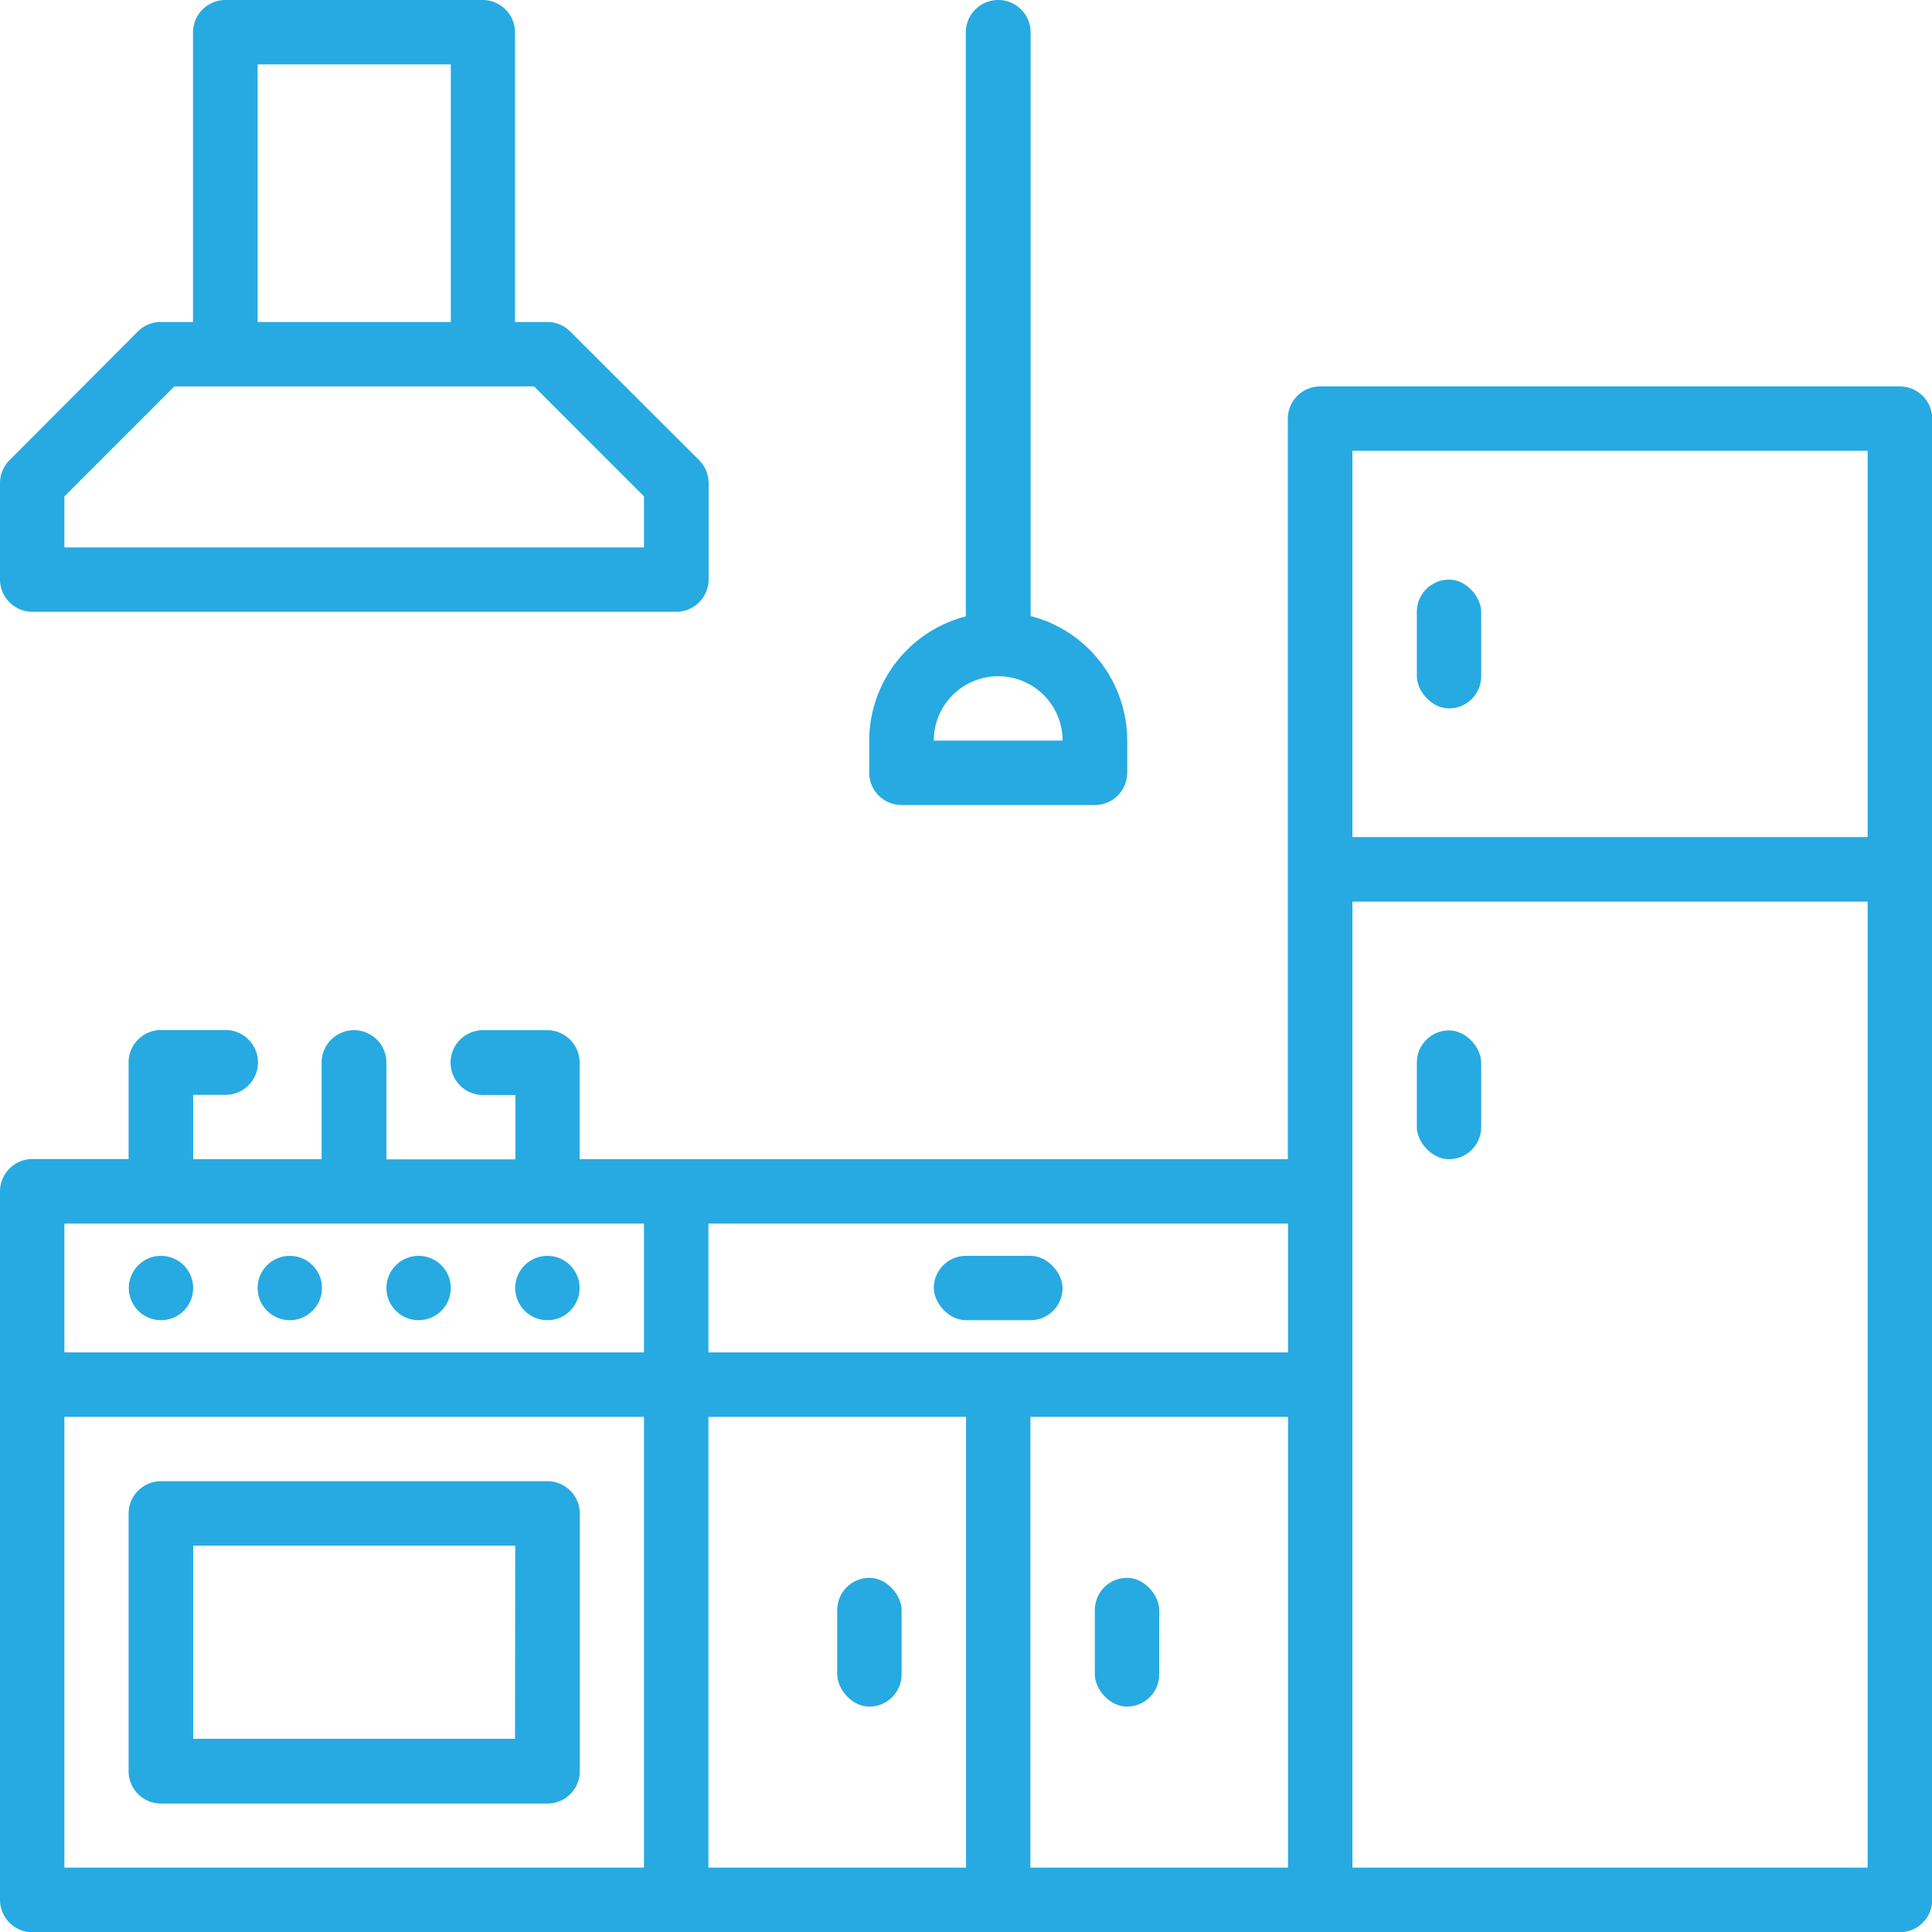 <svg xmlns="http://www.w3.org/2000/svg" viewBox="0 0 357.73 357.73"><defs><style>.cls-1{fill:#27aae1;}</style></defs><title>Asset 7</title><g id="Layer_2" data-name="Layer 2"><g id="Layer_1-2" data-name="Layer 1"><path class="cls-1" d="M351.77,71.55H244.45a6,6,0,0,0-6,6V214.64H107.32V196.75a6,6,0,0,0-6-6H89.43a6,6,0,0,0-6,6h0a6,6,0,0,0,6,6h6v11.92H71.55V196.75a6,6,0,0,0-6-6h0a6,6,0,0,0-6,6v17.89H35.77V202.72h6a6,6,0,0,0,6-6h0a6,6,0,0,0-6-6H29.81a6,6,0,0,0-6,6v17.89H6a6,6,0,0,0-6,6V351.77a6,6,0,0,0,6,6H351.77a6,6,0,0,0,6-6V77.51A6,6,0,0,0,351.77,71.55ZM250.41,83.47h95.4V155h-95.4ZM238.49,250.41H131.17V226.56H238.49ZM11.92,226.56H119.24v23.85H11.92Zm0,35.78H119.24v83.47H11.92Zm119.25,0h47.7v83.47h-47.7Zm59.62,0h47.7v83.47h-47.7Zm59.62,83.47V166.94h95.4V345.81Z"/><rect class="cls-1" x="262.34" y="107.32" width="11.92" height="23.85" rx="5.96"/><rect class="cls-1" x="262.34" y="190.79" width="11.92" height="23.85" rx="5.96"/><circle class="cls-1" cx="29.81" cy="238.49" r="5.96"/><circle class="cls-1" cx="53.66" cy="238.49" r="5.96"/><circle class="cls-1" cx="77.51" cy="238.49" r="5.96"/><circle class="cls-1" cx="101.36" cy="238.49" r="5.96"/><path class="cls-1" d="M6,113.28H125.21a6,6,0,0,0,6-6V89.43a6,6,0,0,0-1.75-4.21L105.57,61.37a5.93,5.93,0,0,0-4.21-1.75h-6V6a6,6,0,0,0-6-6H41.74a6,6,0,0,0-6,6V59.62h-6a5.93,5.93,0,0,0-4.21,1.75L1.75,85.22A6,6,0,0,0,0,89.43v17.89A6,6,0,0,0,6,113.28ZM47.7,11.92H83.47v47.7H47.7Zm-35.78,80L32.28,71.55H98.89L119.24,91.9v9.46H11.92Z"/><path class="cls-1" d="M101.36,274.26H29.81a6,6,0,0,0-6,6v47.69a6,6,0,0,0,6,6h71.55a6,6,0,0,0,6-6V280.23A6,6,0,0,0,101.36,274.26Zm-6,47.7H35.77V286.19H95.4Z"/><rect class="cls-1" x="172.9" y="232.53" width="23.85" height="11.92" rx="5.96"/><rect class="cls-1" x="155.02" y="292.15" width="11.92" height="23.85" rx="5.96"/><rect class="cls-1" x="202.72" y="292.15" width="11.92" height="23.85" rx="5.96"/><path class="cls-1" d="M166.94,149.06h35.78a6,6,0,0,0,6-6v-6a23.85,23.85,0,0,0-17.89-23V6a6,6,0,0,0-6-6h0a6,6,0,0,0-6,6V114.13a23.85,23.85,0,0,0-17.89,23v6A6,6,0,0,0,166.94,149.06Zm17.89-23.85a11.92,11.92,0,0,1,11.92,11.92H172.9A11.93,11.93,0,0,1,184.83,125.21Z"/></g></g></svg>